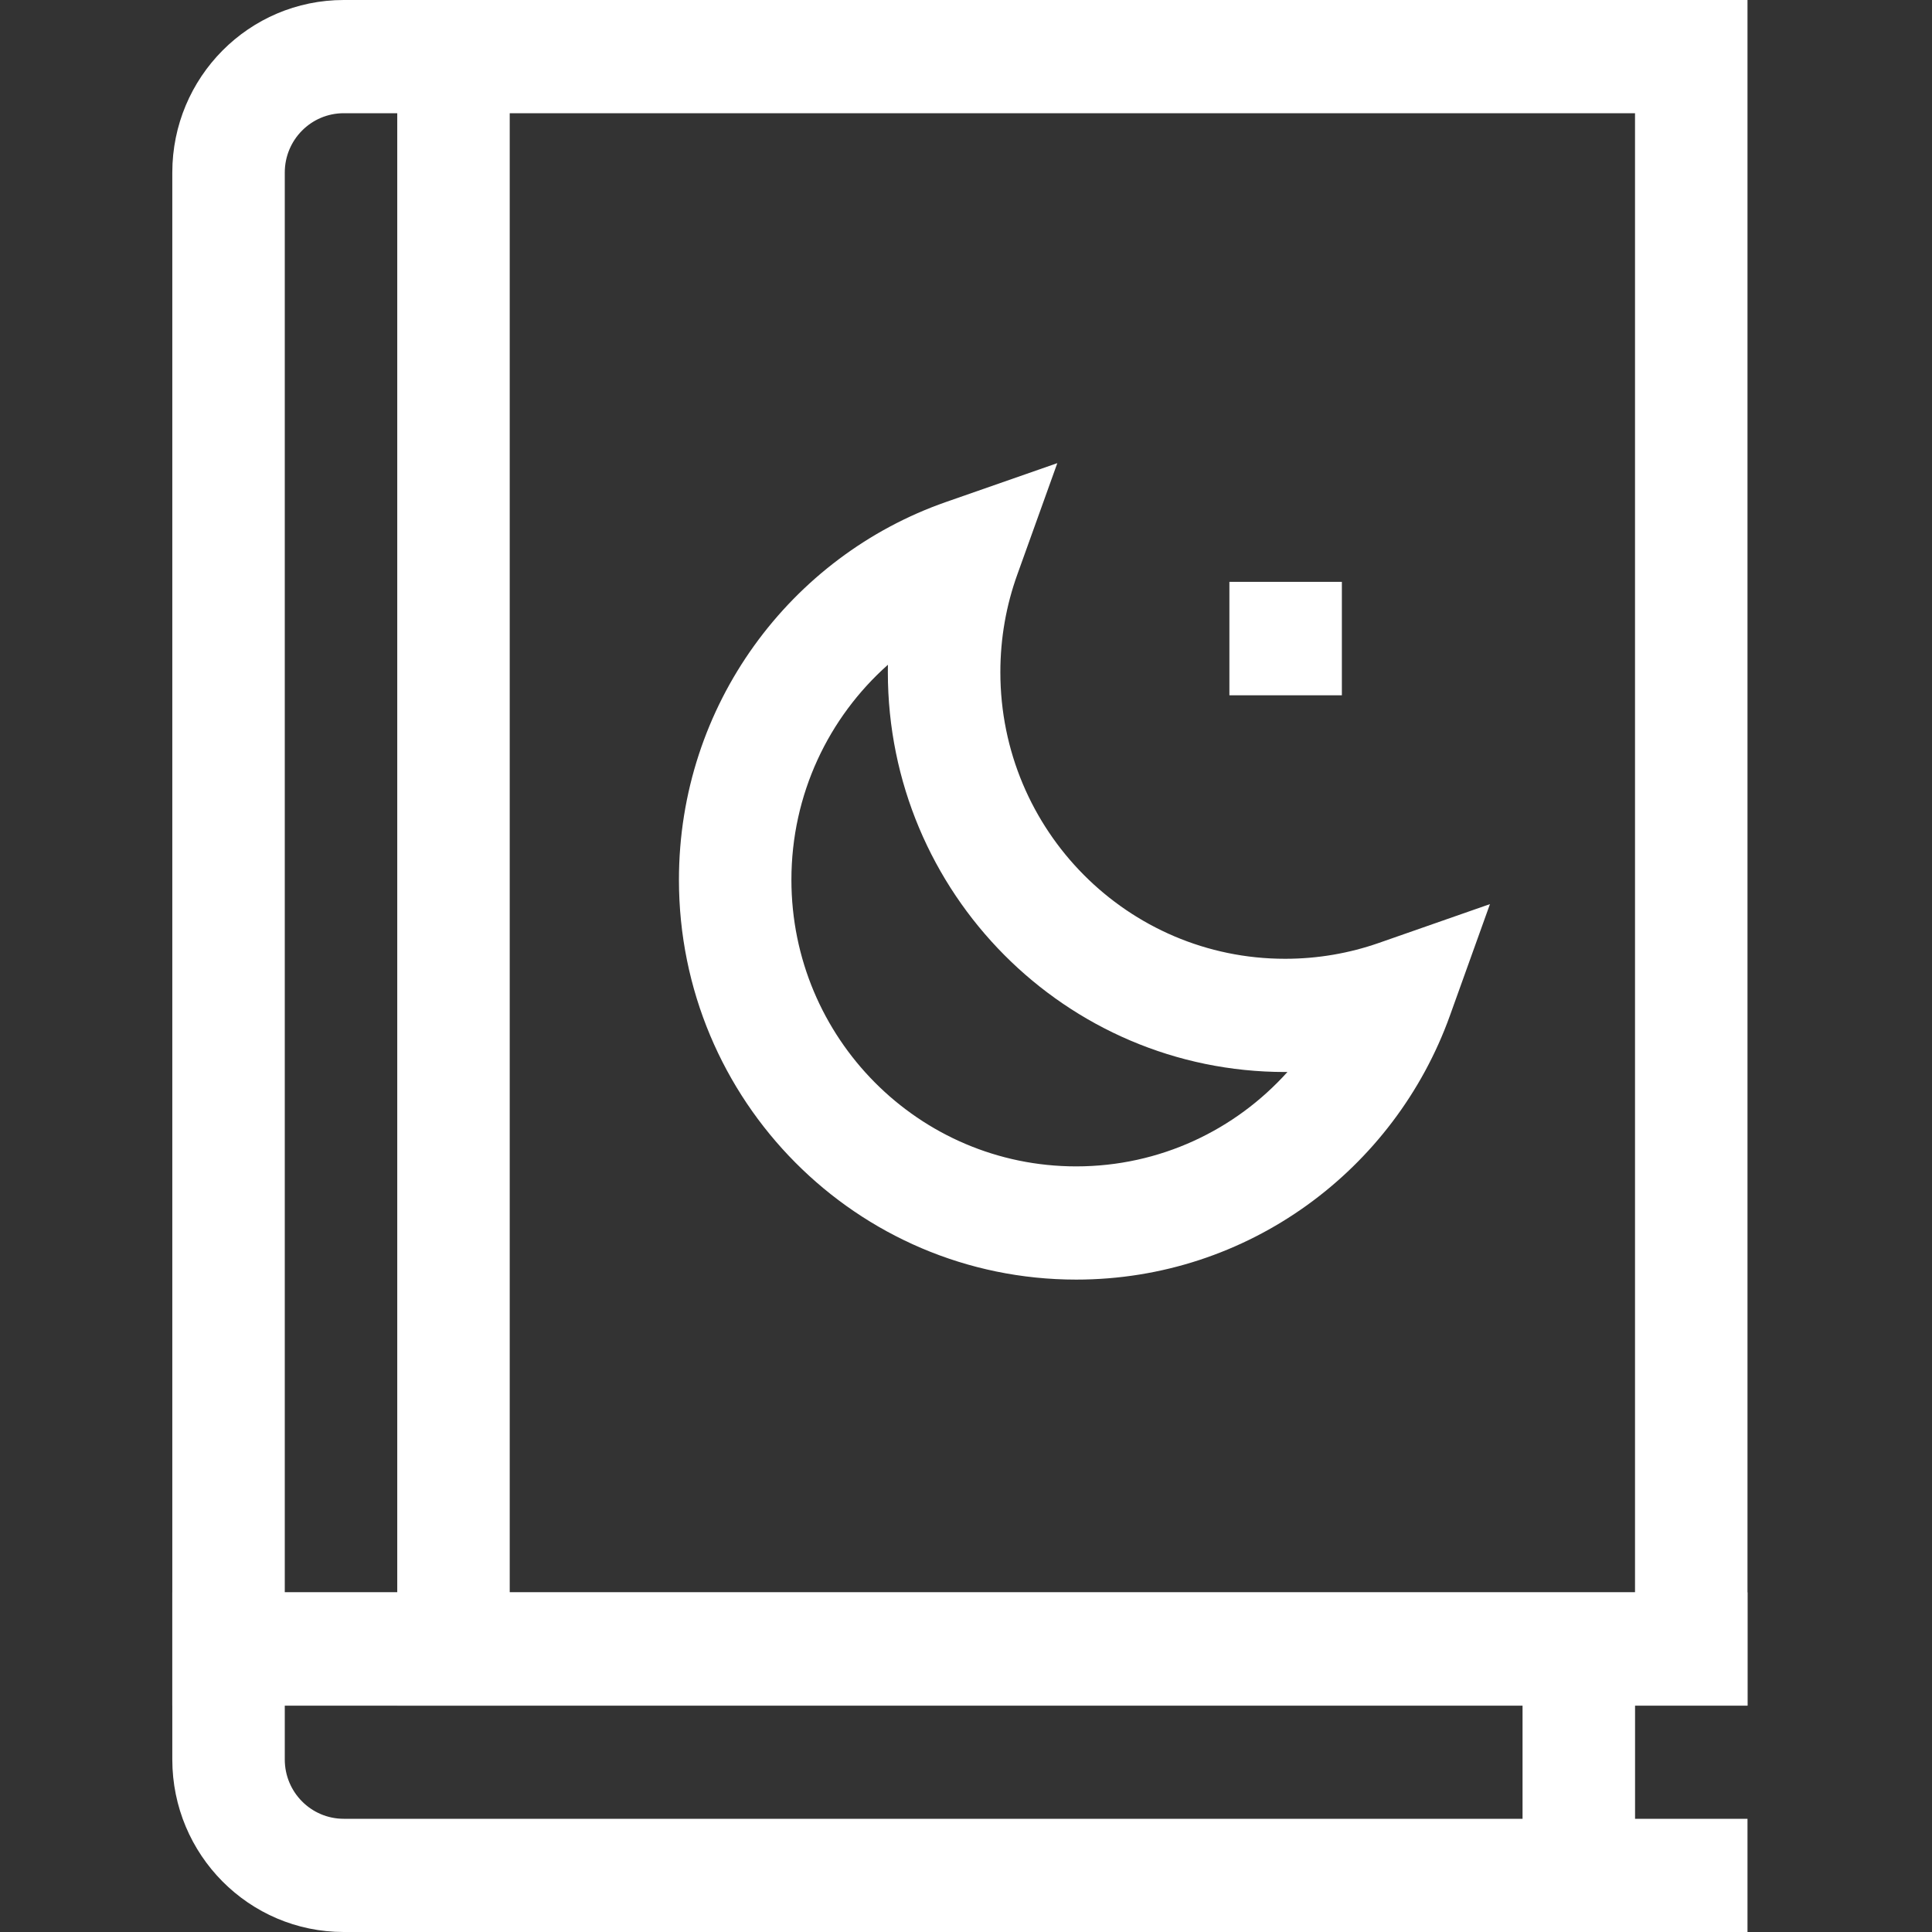 <svg width="60" height="60" viewBox="0 0 60 60" fill="none" xmlns="http://www.w3.org/2000/svg">
<rect x="0" y="0" width="60" height="60" fill="#333333" stroke="none"/>
<path fill-rule="evenodd" clip-rule="evenodd" d="M5.351 52.969H54.27V7.62939e-06H10.675C7.734 7.62939e-06 5.351 2.399 5.351 5.358V52.969ZM8.844 49.453V5.358C8.844 4.341 9.664 3.516 10.675 3.516H50.777V49.453H8.844Z" fill="white"/>
<path fill-rule="evenodd" clip-rule="evenodd" d="M5.351 54.642C5.351 57.601 7.734 60 10.675 60H54.27V56.484H10.675C9.664 56.484 8.844 55.66 8.844 54.642V52.969H54.27V49.453H5.351V54.642Z" fill="white"/>
<path fill-rule="evenodd" clip-rule="evenodd" d="M15.83 52.969V7.62939e-06H12.337V52.969H15.83Z" fill="white"/>
<path fill-rule="evenodd" clip-rule="evenodd" d="M47.284 51.211V58.242H50.778V51.211H47.284Z" fill="white"/>
<path fill-rule="evenodd" clip-rule="evenodd" d="M33.422 36.223C28.538 36.223 24.578 32.238 24.578 27.323C24.578 24.665 25.737 22.277 27.575 20.645C27.574 20.722 27.573 20.799 27.573 20.876C27.573 27.733 33.097 33.292 39.91 33.292C39.934 33.292 39.959 33.292 39.983 33.291C38.364 35.093 36.023 36.223 33.422 36.223ZM21.085 27.323C21.085 34.18 26.608 39.739 33.422 39.739C38.765 39.739 43.311 36.321 45.027 31.545L46.272 28.078L42.812 29.287C41.905 29.603 40.929 29.776 39.91 29.776C35.026 29.776 31.067 25.791 31.067 20.876C31.067 19.81 31.252 18.792 31.591 17.85L32.836 14.383L29.375 15.591C24.552 17.276 21.085 21.89 21.085 27.323Z" fill="white"/>
<path fill-rule="evenodd" clip-rule="evenodd" d="M41.673 21.593V18.07H38.18V21.593H41.673Z" fill="white"/>
</svg>
